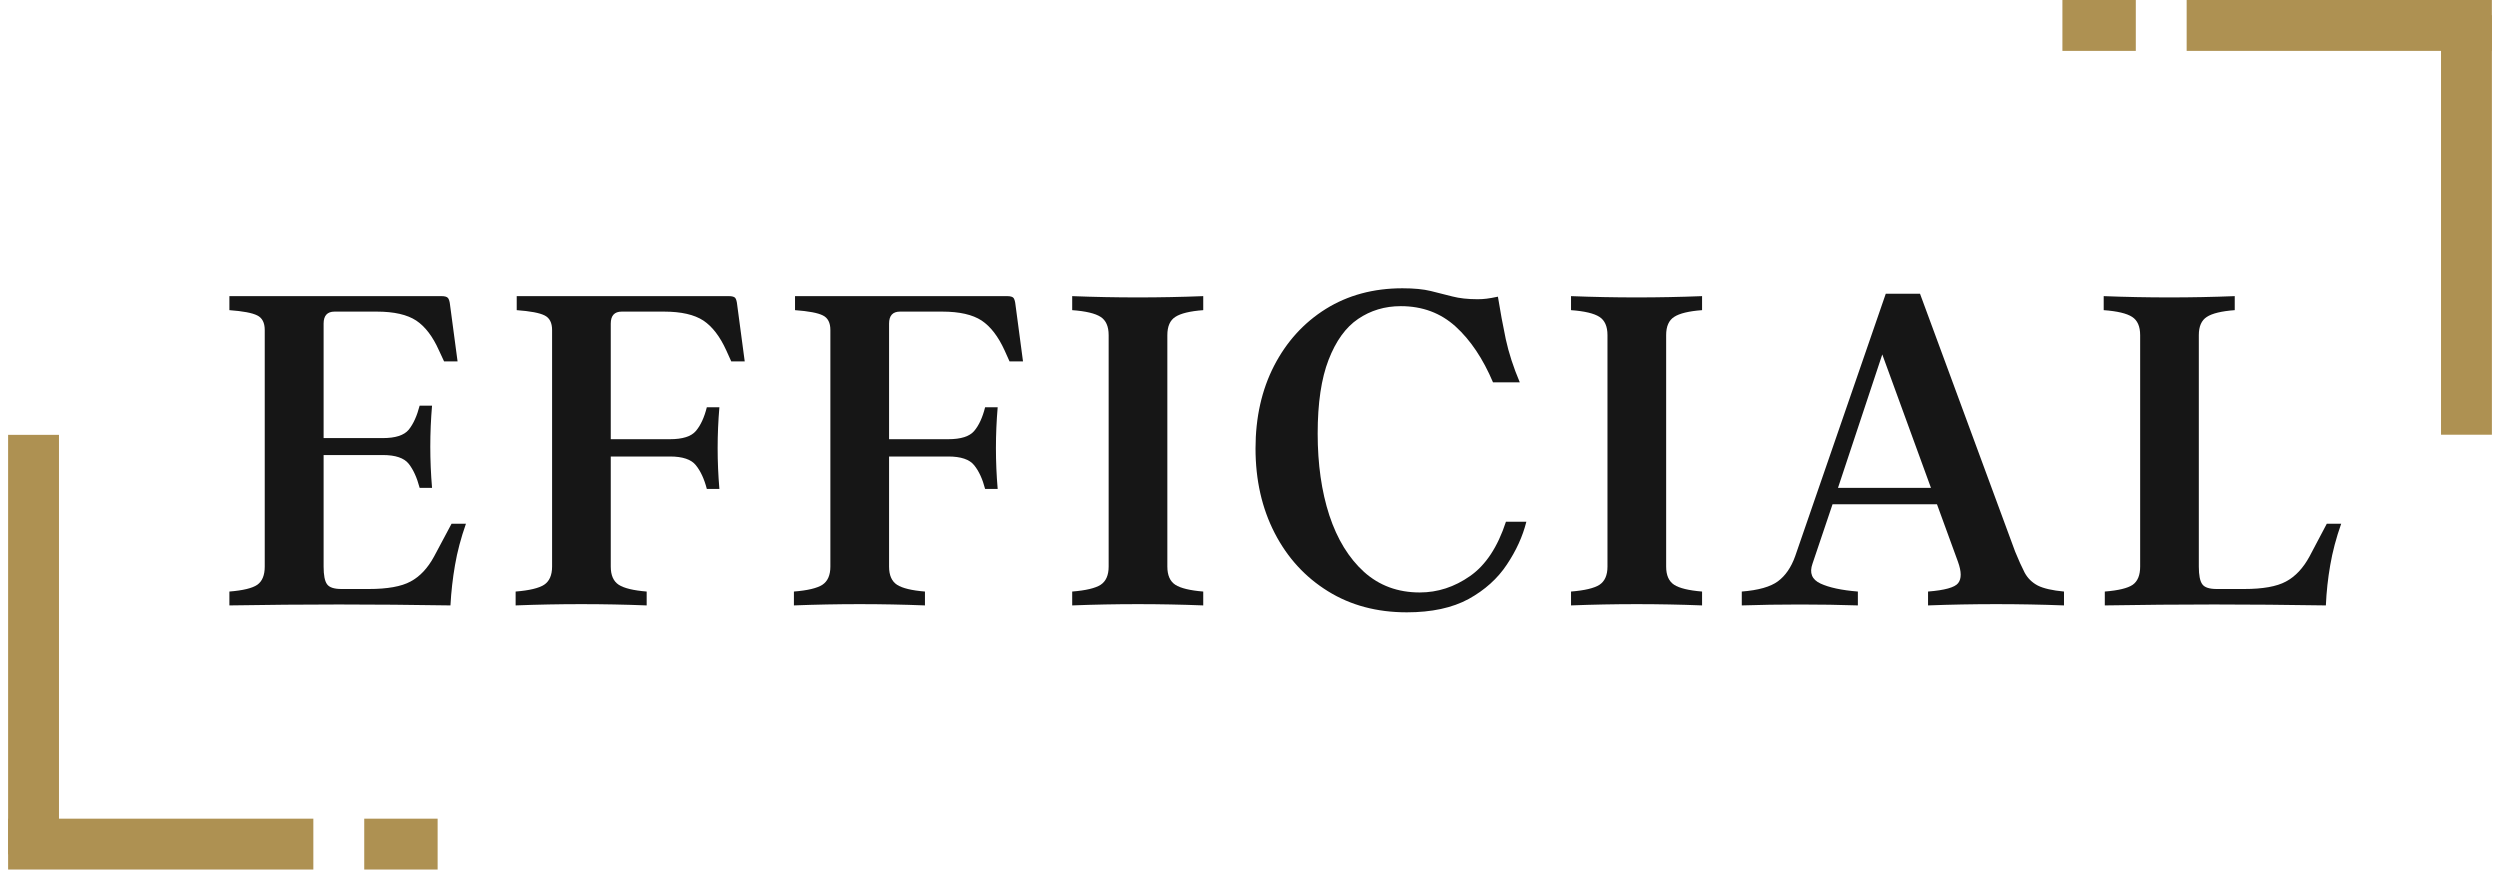 <svg width="115" height="40" viewBox="0 0 115 40" fill="none" xmlns="http://www.w3.org/2000/svg">
<path d="M20.771 24.093H21.433C21.203 24.747 21.035 25.382 20.93 25.996C20.824 26.606 20.754 27.224 20.721 27.849C18.937 27.821 17.227 27.806 15.59 27.806C13.957 27.806 12.279 27.821 10.552 27.849V27.211C11.176 27.161 11.604 27.058 11.834 26.901C12.063 26.74 12.178 26.461 12.178 26.063V15.181C12.178 14.846 12.063 14.623 11.834 14.51C11.604 14.393 11.176 14.313 10.552 14.267V13.622H20.31C20.461 13.622 20.557 13.651 20.604 13.705C20.654 13.762 20.687 13.873 20.704 14.041L21.048 16.623H20.427L20.193 16.12C19.908 15.479 19.558 15.02 19.145 14.745C18.73 14.473 18.126 14.334 17.334 14.334H15.389C15.054 14.334 14.886 14.519 14.886 14.887V20.152H17.611C18.191 20.152 18.587 20.024 18.801 19.767C19.013 19.505 19.18 19.136 19.304 18.66H19.874C19.767 19.913 19.767 21.173 19.874 22.441H19.304C19.18 21.972 19.013 21.603 18.801 21.334C18.587 21.066 18.191 20.932 17.611 20.932H14.886V26.063C14.886 26.461 14.938 26.731 15.045 26.876C15.15 27.023 15.372 27.094 15.707 27.094H16.965C17.82 27.094 18.459 26.981 18.885 26.75C19.314 26.522 19.675 26.138 19.966 25.602L20.771 24.093Z" fill="#161616"/>
<path d="M33.913 14.041L34.257 16.623H33.637L33.41 16.12C33.119 15.479 32.767 15.02 32.354 14.745C31.939 14.473 31.336 14.334 30.543 14.334H28.598C28.263 14.334 28.095 14.519 28.095 14.887V20.203H30.82C31.401 20.203 31.797 20.077 32.01 19.825C32.228 19.57 32.396 19.205 32.514 18.735H33.092C32.985 19.989 32.985 21.24 33.092 22.491H32.514C32.396 22.035 32.228 21.67 32.01 21.401C31.797 21.133 31.401 20.999 30.82 20.999H28.095V26.063C28.095 26.461 28.217 26.74 28.464 26.901C28.709 27.058 29.137 27.161 29.747 27.211V27.849C27.745 27.771 25.735 27.771 23.719 27.849V27.211C24.344 27.161 24.78 27.058 25.027 26.901C25.272 26.74 25.396 26.461 25.396 26.063V15.181C25.396 14.846 25.281 14.623 25.052 14.51C24.822 14.393 24.394 14.313 23.769 14.267V13.622H33.528C33.679 13.622 33.775 13.651 33.821 13.705C33.865 13.762 33.897 13.873 33.913 14.041Z" fill="#161616"/>
<path d="M46.715 14.041L47.058 16.623H46.438L46.212 16.12C45.92 15.479 45.568 15.02 45.155 14.745C44.74 14.473 44.137 14.334 43.344 14.334H41.4C41.064 14.334 40.897 14.519 40.897 14.887V20.203H43.621C44.202 20.203 44.598 20.077 44.812 19.825C45.03 19.57 45.197 19.205 45.315 18.735H45.893C45.786 19.989 45.786 21.24 45.893 22.491H45.315C45.197 22.035 45.03 21.67 44.812 21.401C44.598 21.133 44.202 20.999 43.621 20.999H40.897V26.063C40.897 26.461 41.018 26.74 41.265 26.901C41.511 27.058 41.938 27.161 42.548 27.211V27.849C40.547 27.771 38.536 27.771 36.52 27.849V27.211C37.145 27.161 37.581 27.058 37.828 26.901C38.073 26.74 38.197 26.461 38.197 26.063V15.181C38.197 14.846 38.082 14.623 37.853 14.51C37.623 14.393 37.195 14.313 36.571 14.267V13.622H46.329C46.48 13.622 46.576 13.651 46.622 13.705C46.666 13.762 46.698 13.873 46.715 14.041Z" fill="#161616"/>
<path d="M53.698 26.063C53.698 26.461 53.819 26.74 54.066 26.901C54.312 27.058 54.739 27.161 55.349 27.211V27.849C53.347 27.771 51.338 27.771 49.321 27.849V27.211C49.946 27.161 50.382 27.058 50.629 26.901C50.874 26.74 50.998 26.461 50.998 26.063V15.416C50.998 15.013 50.874 14.735 50.629 14.577C50.382 14.416 49.946 14.313 49.321 14.267V13.622C51.338 13.701 53.347 13.701 55.349 13.622V14.267C54.739 14.313 54.312 14.416 54.066 14.577C53.819 14.735 53.698 15.013 53.698 15.416V26.063Z" fill="#161616"/>
<path d="M69.273 24.001H70.212C70.045 24.671 69.745 25.329 69.315 25.971C68.89 26.614 68.303 27.142 67.555 27.555C66.804 27.962 65.857 28.167 64.713 28.167C63.338 28.167 62.126 27.844 61.083 27.195C60.037 26.547 59.221 25.656 58.635 24.52C58.048 23.38 57.754 22.085 57.754 20.63C57.754 19.201 58.039 17.931 58.609 16.824C59.184 15.713 59.978 14.841 60.99 14.209C62.007 13.578 63.181 13.261 64.511 13.261C65.042 13.261 65.478 13.303 65.819 13.387C66.165 13.471 66.498 13.555 66.817 13.639C67.14 13.722 67.523 13.764 67.966 13.764C68.117 13.764 68.255 13.756 68.385 13.739C68.519 13.722 68.691 13.693 68.904 13.647C69.009 14.307 69.131 14.959 69.265 15.6C69.403 16.237 69.619 16.9 69.91 17.587H68.678C68.219 16.504 67.647 15.648 66.96 15.022C66.272 14.397 65.43 14.083 64.436 14.083C63.703 14.083 63.049 14.28 62.474 14.67C61.904 15.055 61.452 15.682 61.116 16.548C60.781 17.409 60.613 18.541 60.613 19.943C60.613 21.351 60.791 22.607 61.15 23.707C61.512 24.803 62.043 25.669 62.743 26.306C63.447 26.939 64.302 27.253 65.308 27.253C66.134 27.253 66.905 27.002 67.622 26.499C68.343 25.996 68.892 25.164 69.273 24.001Z" fill="#161616"/>
<path d="M76.643 26.063C76.643 26.461 76.765 26.74 77.012 26.901C77.257 27.058 77.685 27.161 78.295 27.211V27.849C76.293 27.771 74.284 27.771 72.267 27.849V27.211C72.892 27.161 73.328 27.058 73.575 26.901C73.82 26.74 73.944 26.461 73.944 26.063V15.416C73.944 15.013 73.82 14.735 73.575 14.577C73.328 14.416 72.892 14.313 72.267 14.267V13.622C74.284 13.701 76.293 13.701 78.295 13.622V14.267C77.685 14.313 77.257 14.416 77.012 14.577C76.765 14.735 76.643 15.013 76.643 15.416V26.063Z" fill="#161616"/>
<path d="M92.697 25.375C92.852 25.757 92.999 26.078 93.133 26.34C93.271 26.597 93.473 26.796 93.737 26.935C94.005 27.069 94.407 27.161 94.944 27.211V27.849C92.865 27.771 90.779 27.771 88.69 27.849V27.211C89.455 27.151 89.916 27.023 90.073 26.826C90.234 26.625 90.232 26.296 90.065 25.837L89.101 23.196H84.297L83.375 25.929C83.224 26.354 83.345 26.658 83.743 26.843C84.14 27.027 84.712 27.151 85.462 27.211V27.849C84.624 27.821 83.735 27.807 82.796 27.807C81.857 27.807 80.964 27.821 80.122 27.849V27.211C80.887 27.151 81.44 26.993 81.782 26.742C82.128 26.486 82.394 26.101 82.578 25.585L86.745 13.513H88.321L92.697 25.375ZM84.548 22.441H88.824L86.585 16.304L84.548 22.441Z" fill="#161616"/>
<path d="M107.032 24.093H107.694C107.463 24.747 107.296 25.382 107.191 25.996C107.084 26.606 107.017 27.224 106.99 27.849C105.2 27.821 103.488 27.806 101.851 27.806C100.218 27.806 98.541 27.821 96.821 27.849V27.211C97.445 27.161 97.873 27.058 98.103 26.901C98.332 26.74 98.447 26.461 98.447 26.063V15.416C98.447 15.013 98.323 14.735 98.078 14.577C97.831 14.416 97.395 14.313 96.77 14.267V13.622C98.787 13.701 100.796 13.701 102.798 13.622V14.267C102.188 14.313 101.761 14.416 101.515 14.577C101.268 14.735 101.146 15.013 101.146 15.416V26.063C101.146 26.461 101.199 26.731 101.306 26.876C101.411 27.023 101.633 27.094 101.968 27.094H103.234C104.089 27.094 104.728 26.981 105.154 26.75C105.583 26.522 105.944 26.138 106.235 25.602L107.032 24.093Z" fill="#161616"/>
<path d="M0.373 37.659H14.414V40H0.373M16.755 37.659H20.131V40H16.755" fill="#AE9152"/>
<path d="M2.713 20.003V39.298H0.373V20.003H2.713Z" fill="#AE9152"/>
<path d="M114.626 2.341H100.586V0H114.626M98.247 2.341H94.871V0H98.247" fill="#AE9152"/>
<path d="M112.287 0.7H114.627V19.997H112.287V0.7Z" fill="#AE9152"/>
</svg>
